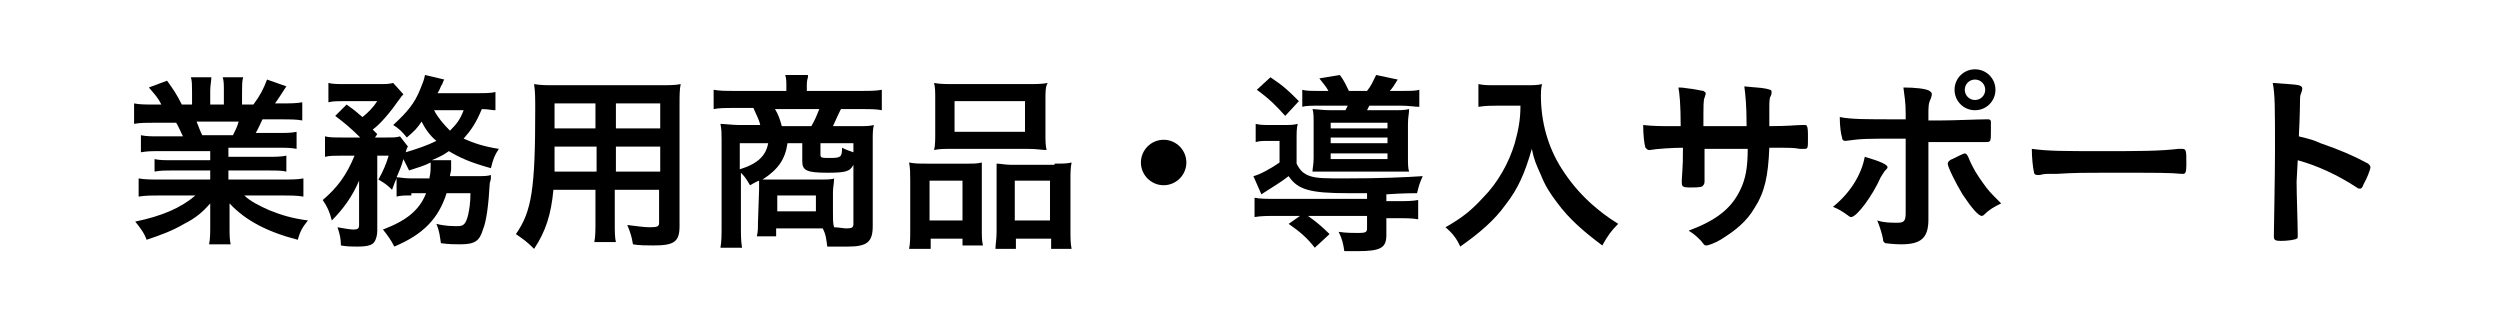 <?xml version="1.0" encoding="utf-8"?>
<!-- Generator: Adobe Illustrator 24.3.0, SVG Export Plug-In . SVG Version: 6.00 Build 0)  -->
<svg version="1.1" id="layer" xmlns="http://www.w3.org/2000/svg" xmlns:xlink="http://www.w3.org/1999/xlink" x="0px" y="0px"
	 width="220px" height="28px" viewBox="0 0 220 28" style="enable-background:new 0 0 220 28;" xml:space="preserve">
<path d="M14.1,13.3c-0.8,0-1.1,0-1.7,0.1v-1.5c0.5,0.1,0.9,0.1,1.7,0.1h2c-0.3-0.6-0.4-0.9-0.6-1.2h-1.8c-0.8,0-1.4,0-1.9,0.1V9.1
	c0.5,0.1,1,0.1,1.9,0.1h0.5c-0.3-0.6-0.5-0.8-1.1-1.5l1.6-0.6c0.5,0.7,0.8,1.1,1.3,2.1h0.9V8.1c0-0.5,0-1-0.1-1.3h1.8
	c0,0.3-0.1,0.7-0.1,1.2v1.2h1.2V8c0-0.5,0-0.9-0.1-1.2h1.8c-0.1,0.3-0.1,0.8-0.1,1.3v1.1h1c0.6-0.8,0.9-1.4,1.2-2.2l1.7,0.6
	c-0.4,0.6-0.7,1.1-1,1.5h0.5c0.8,0,1.4,0,1.9-0.1v1.6c-0.5-0.1-1.2-0.1-1.9-0.1h-1.6c-0.3,0.6-0.4,0.9-0.6,1.2h1.9
	c0.8,0,1.2,0,1.7-0.1v1.5C25.6,13,25.2,13,24.4,13h-4.3v0.8h3.4c0.7,0,1.2,0,1.7-0.1v1.4c-0.4-0.1-1-0.1-1.7-0.1h-3.4v0.8h4.6
	c0.9,0,1.5,0,2-0.1v1.6c-0.6-0.1-1.2-0.1-1.9-0.1h-3.3c0.5,0.5,1.3,0.9,2.2,1.3c1,0.4,1.9,0.7,3.4,0.9c-0.5,0.6-0.7,1-0.9,1.7
	c-2.7-0.7-4.6-1.7-6-3.2c0,0.6,0,0.8,0,1.2v0.8c0,0.7,0,1.2,0.1,1.6h-1.9c0.1-0.5,0.1-1,0.1-1.7V19c0-0.4,0-0.5,0-1.1
	c-0.7,0.8-1.3,1.3-2.3,1.8c-1,0.6-2.1,1-3.3,1.4c-0.2-0.6-0.6-1.1-1-1.6c2.4-0.5,4-1.2,5.3-2.3h-3c-0.8,0-1.4,0-2,0.1v-1.6
	c0.5,0.1,1.1,0.1,2,0.1h4.3V15h-3.2c-0.7,0-1.2,0-1.7,0.1V14c0.4,0.1,0.9,0.1,1.7,0.1h3.2v-0.8H14.1z M20.5,11.9
	c0.2-0.4,0.4-0.8,0.5-1.2h-3.7c0.2,0.5,0.3,0.8,0.5,1.2H20.5z"/>
<path d="M36.2,17.2c-0.6,0-0.9,0-1.3,0.1v-1.6c-0.2,0.4-0.2,0.5-0.4,1c-0.5-0.5-0.7-0.6-1.2-0.9c0.4-0.7,0.7-1.4,0.9-2.1h-1v6.6
	c0,0.4-0.1,0.7-0.2,0.9c-0.2,0.4-0.7,0.5-1.6,0.5c-0.3,0-0.9,0-1.4-0.1c0-0.6-0.1-1-0.3-1.6c0.6,0.1,1.1,0.2,1.4,0.2
	c0.4,0,0.5-0.1,0.5-0.4v-3.9c-0.6,1.4-1.4,2.5-2.4,3.5c-0.2-0.8-0.4-1.2-0.8-1.8c1.3-1.1,2.1-2.2,2.8-3.9H30c-0.6,0-1,0-1.4,0.1V12
	c0.4,0.1,0.8,0.1,1.5,0.1h1.6c-0.8-0.8-1.4-1.3-2.2-1.9l1-1c1,0.7,1,0.8,1.4,1.1c0.5-0.4,0.9-0.8,1.3-1.4h-2.9c-0.6,0-1,0-1.4,0.1
	V7.3c0.4,0.1,0.8,0.1,1.5,0.1h2.8c0.8,0,1,0,1.4-0.1l0.9,1c-0.1,0.1-0.2,0.2-0.4,0.5c-0.7,1-1.6,2.1-2.3,2.6
	c0.2,0.2,0.2,0.2,0.4,0.4L33,12.1h1c0.6,0,0.9,0,1.2-0.1l0.7,0.9c-0.1,0.1-0.1,0.2-0.2,0.5c1-0.3,1.9-0.6,2.7-1
	c-0.6-0.5-1-1.1-1.3-1.7c-0.4,0.6-0.6,0.8-1.3,1.4c-0.4-0.5-0.7-0.8-1.2-1.1c1.2-1.1,1.9-1.9,2.4-3.2c0.2-0.5,0.3-0.7,0.4-1.2
	L39.1,7C39,7.1,39,7.3,38.8,7.6c-0.1,0.2-0.1,0.3-0.3,0.6h3.4c0.7,0,1.3,0,1.7-0.1v1.6c-0.4,0-0.6-0.1-1.2-0.1
	c-0.5,1.2-0.9,1.8-1.6,2.6c0.9,0.4,1.8,0.7,3.1,0.9c-0.4,0.6-0.5,0.9-0.7,1.7c-1.8-0.5-2.7-0.9-3.7-1.5c-0.4,0.3-0.8,0.5-1.5,0.8
	h1.7c0,0.1,0,0.1,0,0.2c0,0.1,0,0.2,0,0.3s0,0.1,0,0.3s-0.1,0.4-0.1,0.6h2.3c0.7,0,1,0,1.3-0.1c0,0.4,0,0.4-0.1,0.7
	c-0.1,1.9-0.3,3.4-0.6,4.1c-0.3,1-0.7,1.3-2,1.3c-0.5,0-1,0-1.7-0.1c-0.1-0.6-0.1-1-0.4-1.7c0.8,0.2,1.4,0.2,1.9,0.2s0.7-0.2,0.9-1
	c0.1-0.5,0.2-1,0.2-1.9h-2.1c-0.7,2.2-2,3.6-4.6,4.7c-0.3-0.6-0.6-1-1-1.5c2.1-0.8,3.2-1.7,3.8-3.2h-1.3V17.2z M37.8,15.6
	c0.1-0.4,0.1-0.8,0.1-1.2c0-0.1,0-0.1,0-0.1c-0.6,0.3-1,0.4-1.9,0.7c-0.2-0.4-0.3-0.6-0.5-1c-0.2,0.7-0.3,0.9-0.6,1.6
	c0.3,0,0.6,0.1,1.3,0.1h1.6V15.6z M38.2,9.7c0.3,0.6,0.8,1.2,1.4,1.8c0.6-0.6,0.9-1,1.2-1.8H38.2z"/>
<path d="M48.7,16.7c-0.2,2.2-0.7,3.7-1.7,5.2c-0.7-0.7-0.9-0.8-1.6-1.3c1.4-2,1.7-4,1.7-10.9c0-1.1,0-1.6-0.1-2.3
	c0.6,0.1,1,0.1,1.9,0.1H58c0.9,0,1.4,0,1.9-0.1c-0.1,0.5-0.1,1-0.1,1.8v10.7c0,1.4-0.5,1.7-2.3,1.7c-0.5,0-1.3,0-1.8-0.1
	c-0.1-0.6-0.2-1-0.5-1.7c0.8,0.1,1.5,0.2,2,0.2c0.7,0,0.8-0.1,0.8-0.4v-2.9h-3.9v2.7c0,1,0,1.5,0.1,1.9h-1.9c0.1-0.5,0.1-1,0.1-1.9
	v-2.7C52.4,16.7,48.7,16.7,48.7,16.7z M52.4,12.9h-3.6c0,0.4,0,0.8,0,1c0,0.7,0,0.9,0,1.2h3.7v-2.2H52.4z M52.4,9.1h-3.6v1.7v0.5
	h3.6V9.1z M58.1,11.3V9.1h-3.9v2.2H58.1z M58.1,15.1v-2.2h-3.9v2.2H58.1z"/>
<path d="M66.8,16.7c0-0.4,0-0.5,0-0.8c-0.3,0.1-0.4,0.2-0.8,0.4c-0.3-0.5-0.4-0.7-0.8-1.1v4.6c0,0.9,0,1.4,0.1,2h-1.9
	c0.1-0.6,0.1-1.1,0.1-2v-7.5c0-0.5,0-0.9-0.1-1.4c0.3,0,1.1,0.1,1.6,0.1h1.9c-0.1-0.5-0.4-1-0.6-1.5h-1.7c-0.8,0-1.3,0-1.8,0.1V7.9
	C63.3,8,63.9,8,64.7,8h4.5V7.6c0-0.4,0-0.7-0.1-1h2c0,0.1,0,0.1,0,0.2C71,7.1,71,7.3,71,7.7V8h4.7c0.8,0,1.4,0,1.9-0.1v1.8
	c-0.5-0.1-1-0.1-1.8-0.1H74c-0.4,0.8-0.5,1.1-0.7,1.5h2.1c0.9,0,1.1,0,1.5-0.1c-0.1,0.4-0.1,0.7-0.1,1.4v7.5c0,1.4-0.5,1.8-2.2,1.8
	c-0.4,0-0.4,0-1.8,0c-0.1-0.7-0.1-1-0.4-1.6c-0.2,0-0.2,0-0.4,0h-3.7v0.7h-1.7c0.1-0.4,0.1-0.7,0.1-1.2L66.8,16.7L66.8,16.7z
	 M65.1,12.6v2.3c1.6-0.5,2.3-1.2,2.5-2.3H65.1z M69.3,12.6c-0.2,1.4-0.8,2.3-2.2,3.2c0.4,0,0.7,0,0.9,0h4.1c0.6,0,1.1,0,1.3-0.1
	c0,0.4-0.1,0.8-0.1,1.2v1.9c0,0.5,0,0.9,0.1,1.2c0.4,0,0.8,0.1,1.1,0.1c0.5,0,0.6-0.1,0.6-0.4v-5.2c-0.3,0.6-0.7,0.7-2.3,0.7
	c-1.8,0-2.2-0.2-2.2-1v-1.6H69.3z M71.4,11.1c0.3-0.5,0.5-1,0.7-1.5h-3.9c0.3,0.5,0.4,0.8,0.6,1.5H71.4z M68.4,18.6h3.4v-1.4h-3.4
	V18.6z M75.1,12.6h-2.9v1c0,0.3,0.1,0.3,0.9,0.3c0.9,0,1-0.1,1-0.9c0.4,0.2,0.7,0.3,1,0.4V12.6z"/>
<path d="M80.1,15.9c0-0.6,0-1.1-0.1-1.6c0.5,0.1,0.9,0.1,1.6,0.1h3.6c0.5,0,0.8,0,1.2-0.1c0,0.3,0,0.6,0,1.4v4.4
	c0,0.7,0,1.1,0.1,1.5h-1.8V21h-2.8v0.9H80c0.1-0.5,0.1-0.9,0.1-1.8V15.9z M81.8,19.4h2.9v-3.5h-2.9V19.4z M82.3,8.7
	c0-0.6,0-1-0.1-1.4c0.5,0.1,1,0.1,1.9,0.1h6.2c0.9,0,1.4,0,1.9-0.1C92,7.6,92,8.1,92,8.7v3c0,0.7,0,1.1,0.1,1.5
	c-0.5,0-0.8-0.1-1.7-0.1h-6.5c-0.9,0-1.2,0-1.7,0.1c0.1-0.4,0.1-0.9,0.1-1.5V8.7z M84,11.6h6.2V8.9H84V11.6z M92.8,14.4
	c0.7,0,1.1,0,1.5-0.1c-0.1,0.5-0.1,0.9-0.1,1.6v4.2c0,0.9,0,1.3,0.1,1.8h-1.8V21h-3.1v0.9h-1.8c0-0.4,0.1-0.8,0.1-1.5v-4.7
	c0-0.8,0-1,0-1.3c0.4,0,0.7,0.1,1.2,0.1h3.9V14.4z M89.3,19.4h3.1v-3.5h-3.1V19.4z"/>
<path d="M104.4,14.3c0,1.1-0.9,2-2,2s-2-0.9-2-2s0.9-2,2-2C103.5,12.3,104.4,13.2,104.4,14.3z"/>
<path d="M120.5,17c-1.1,0-1.8,0-1.9,0c-3.3,0-4.4-0.3-5.2-1.5c-0.5,0.4-1.3,0.9-2.4,1.6l-0.7-1.6c0.5-0.1,1.6-0.7,2.3-1.2v-1.9h-1
	c-0.5,0-0.7,0-1.1,0.1v-1.6c0.4,0.1,0.7,0.1,1.3,0.1h1.2c0.5,0,0.8,0,1.2-0.1c-0.1,0.4-0.1,0.7-0.1,1.5v2c0.3,0.6,0.6,0.9,1.2,1.1
	c0.6,0.2,1.4,0.2,3,0.2c3.3,0,5.4-0.1,6.9-0.2c-0.3,0.7-0.3,0.7-0.5,1.5c-0.3,0-1.2,0-2.7,0.1v0.6h0.9c0.9,0,1.4,0,1.9-0.1v1.7
	c-0.5-0.1-1.1-0.1-2-0.1H122v1.5c0,1.1-0.5,1.4-2.5,1.4c-0.4,0-0.6,0-1.2,0c-0.1-0.7-0.2-1.1-0.5-1.7c0.6,0.1,1.3,0.1,1.8,0.1
	c0.6,0,0.7-0.1,0.7-0.4V19h-5.2c0.7,0.5,1.2,0.9,1.9,1.6l-1.3,1.2c-0.7-0.9-1.3-1.4-2.3-2.1l1-0.7h-2c-0.9,0-1.4,0-2,0.1v-1.7
	c0.5,0.1,1,0.1,1.9,0.1h8V17H120.5z M111.8,6.8c1.2,0.8,1.6,1.2,2.5,2.1l-1.2,1.3c-0.8-0.9-1.4-1.5-2.5-2.3L111.8,6.8z M116.9,8
	c-0.2-0.4-0.5-0.7-0.8-1.1l1.8-0.3c0.4,0.5,0.6,1,0.8,1.4h1.6c0.4-0.5,0.5-0.8,0.8-1.4L123,7c-0.3,0.5-0.5,0.8-0.7,1h1
	c0.8,0,1.3,0,1.6-0.1v1.5c-0.4,0-0.9-0.1-1.6-0.1h-2.8l-0.2,0.4h2.2c0.7,0,1.1,0,1.5-0.1c0,0.4-0.1,0.7-0.1,1.3v2.9
	c0,0.6,0,1,0.1,1.3c-0.3,0-0.6,0-1.2,0H117c-0.7,0-1.1,0-1.5,0c0-0.3,0.1-0.6,0.1-1.2v-3c0-0.6,0-1-0.1-1.3c0.3,0,0.9,0.1,1.6,0.1
	h1.3c0.1-0.2,0.1-0.2,0.2-0.4h-2.4c-0.8,0-1.3,0-1.6,0.1V7.9c0.3,0.1,0.8,0.1,1.5,0.1H116.9z M117.1,11.3h5v-0.5h-5V11.3z
	 M117.1,12.6h5v-0.5h-5V12.6z M117.1,14h5v-0.5h-5V14z"/>
<path d="M131.7,9.3c-0.5,0-0.9,0-1.6,0.1v-2c0.5,0.1,0.8,0.1,1.5,0.1h2.6c0.7,0,1.1,0,1.5-0.1c-0.1,0.4-0.1,0.7-0.1,1
	c0,2.3,0.6,4.5,1.8,6.4c0.7,1.1,1.5,2.1,2.6,3.1c0.8,0.7,1.3,1.1,2.4,1.8c-0.6,0.6-0.9,1-1.4,1.9c-1.6-1.2-2.9-2.3-4-3.8
	c-0.6-0.8-1-1.4-1.4-2.4c-0.4-0.9-0.6-1.3-0.8-2.3c-0.6,2.1-1.2,3.5-2.3,4.9c-1,1.4-2.3,2.5-4,3.7c-0.3-0.7-0.7-1.2-1.3-1.7
	c1.4-0.8,2.2-1.4,3.3-2.6c1.3-1.3,2.3-3.1,2.8-4.8c0.3-1.1,0.5-2,0.5-3.3C133.8,9.3,131.7,9.3,131.7,9.3z"/>
<path d="M147.9,11.1c0-1.9-0.1-2.9-0.2-3.4c0.3,0,0.3,0,1,0.1c0.2,0,1.1,0.2,1.2,0.2c0.1,0.1,0.2,0.1,0.2,0.2c0,0.1,0,0.1-0.1,0.4
	c-0.1,0.2-0.1,0.6-0.1,2.5c0.4,0,1.7,0,3.8,0c0-1.9-0.1-2.7-0.2-3.5c0.9,0.1,1.4,0.1,1.9,0.2c0.4,0.1,0.5,0.1,0.5,0.3
	c0,0.1,0,0.2-0.1,0.4c-0.1,0.1-0.1,0.6-0.1,1.2c0,0.3,0,1,0,1.2c0,0.1,0,0.1,0,0.2c1.7,0,2.4-0.1,2.9-0.1c0.1,0,0.1,0,0.2,0
	c0.1,0,0.2,0,0.2,0.1c0.1,0.1,0.1,0.5,0.1,1.1c0,0.8,0,0.9-0.3,0.9c0,0,0,0-0.4,0c-0.6-0.1-0.7-0.1-2.7-0.1
	c-0.1,2.5-0.4,3.9-1.3,5.3c-0.7,1.2-1.7,2-3,2.8c-0.5,0.3-1.1,0.5-1.2,0.5c-0.2,0-0.2,0-0.5-0.4c-0.4-0.4-0.6-0.6-1.1-0.9
	c2.4-0.9,3.7-1.9,4.5-3.5c0.5-1,0.7-2,0.7-3.7c-0.4,0-0.5,0-1.1,0c-0.2,0-0.6,0-1.3,0c-0.3,0-0.8,0-1.4,0c0,1.2,0,1.2,0,2.7
	c0,0.1,0,0.2,0,0.2c0,0.2-0.1,0.3-0.2,0.4c-0.2,0.1-0.7,0.1-1.1,0.1c-0.6,0-0.7-0.1-0.7-0.4c0-0.1,0-0.2,0-0.3
	c0.1-1.5,0.1-1.8,0.1-2.8c-0.9,0-2.4,0.1-2.9,0.2h-0.1c-0.1,0-0.2-0.1-0.3-0.2c-0.1-0.3-0.2-1.1-0.2-2c0.9,0.1,1.4,0.1,2.8,0.1
	H147.9z"/>
<path d="M166.1,14.7c0,0.1,0,0.1-0.2,0.3c-0.1,0.1-0.2,0.3-0.4,0.6c-0.7,1.6-2.1,3.5-2.6,3.5c-0.1,0-0.1,0-0.5-0.3
	c-0.3-0.2-0.6-0.4-1.1-0.6c1.5-1.2,2.5-2.8,2.8-4.4C165.5,14.2,166.1,14.5,166.1,14.7z M167.7,12.2c-3.7,0-3.8,0-5.3,0.2l0,0
	c-0.2,0-0.3-0.1-0.3-0.3c-0.1-0.3-0.2-1-0.2-1.8c1,0.2,2.2,0.2,5.1,0.2h0.3c0.2,0,0.2,0,0.4,0V10c0-1-0.1-1.5-0.2-2.3
	c1,0,2,0.1,2.3,0.3c0.1,0.1,0.2,0.1,0.2,0.3c0,0.1,0,0.1-0.1,0.4c-0.2,0.4-0.2,0.7-0.2,1.4v0.2c0,0.1,0,0.2,0,0.3h1.1
	c1.1,0,3.3-0.1,4-0.1c0.1,0,0.1,0,0.2,0c0.1,0,0.2,0.1,0.2,0.2c0,0.1,0,0.6,0,0.8c0,0.9,0,1-0.4,1c-0.1,0-0.3,0-1.2,0
	c-0.6,0-0.8,0-3.9,0c0,0.8,0,1.8,0,3.2c0,1.7,0,1.7,0,3.1c0,0.2,0,0.4,0,0.5c0,1.6-0.6,2.2-2.4,2.2c-0.7,0-1.3-0.1-1.4-0.1
	c-0.1-0.1-0.2-0.1-0.2-0.4c-0.1-0.5-0.3-1.1-0.5-1.6c0.6,0.2,1.2,0.2,1.8,0.2s0.7-0.2,0.7-0.9L167.7,12.2z M174.6,18.9
	c-0.1,0.1-0.2,0.1-0.2,0.1c-0.3,0-0.9-0.7-1.7-1.9c-0.6-1-1.3-2.4-1.3-2.7c0-0.1,0.1-0.3,0.4-0.4c0.4-0.2,1-0.5,1.1-0.5
	s0.2,0.1,0.3,0.3c0.4,1,0.8,1.6,1.3,2.3c0.5,0.7,0.6,0.8,1.6,1.8C175.5,18.2,175.1,18.4,174.6,18.9z M175.6,7.9c0,1-0.8,1.8-1.8,1.8
	S172,8.9,172,7.9s0.8-1.8,1.8-1.8S175.6,6.9,175.6,7.9z M172.9,7.9c0,0.5,0.4,0.9,0.9,0.9s0.9-0.4,0.9-0.9S174.3,7,173.8,7
	S172.9,7.4,172.9,7.9z"/>
<path d="M185.1,13.3c3.1,0,4.9,0,6.6-0.2c0.1,0,0.2,0,0.2,0c0.5,0,0.5,0,0.5,1.4c0,0.7-0.1,0.8-0.3,0.8H192
	c-1.1-0.1-1.8-0.1-6.7-0.1c-1.8,0-2.7,0-4.3,0.1c-0.1,0-0.3,0-0.5,0c-0.5,0-0.6,0-1,0.1c-0.1,0-0.2,0-0.2,0c-0.2,0-0.3-0.1-0.3-0.2
	c-0.1-0.4-0.2-1.3-0.2-2.1C180.3,13.3,181.5,13.3,185.1,13.3z"/>
<path d="M202.1,16c0,1,0.1,3.8,0.1,4.6v0.1c0,0.2,0,0.3-0.1,0.3c-0.1,0.1-0.8,0.2-1.4,0.2c-0.5,0-0.6-0.1-0.6-0.4c0,0,0,0,0-0.1
	c0-0.4,0.1-5.3,0.1-7.4c0-3.9,0-5-0.2-6c1.2,0.1,1.8,0.1,2.3,0.2c0.2,0.1,0.3,0.1,0.3,0.3c0,0.1,0,0.1-0.1,0.4
	c-0.1,0.2-0.1,0.4-0.1,0.7c0,0,0,1.1-0.1,3.1c1.2,0.3,1.2,0.3,1.9,0.6c1.7,0.6,2.7,1,4.2,1.8c0.1,0.1,0.2,0.2,0.2,0.3
	c0,0.2-0.3,1-0.6,1.5c-0.1,0.3-0.2,0.4-0.3,0.4s-0.2,0-0.3-0.1c-1.7-1.1-3.4-1.9-5.2-2.4L202.1,16L202.1,16z"/>
</svg>
